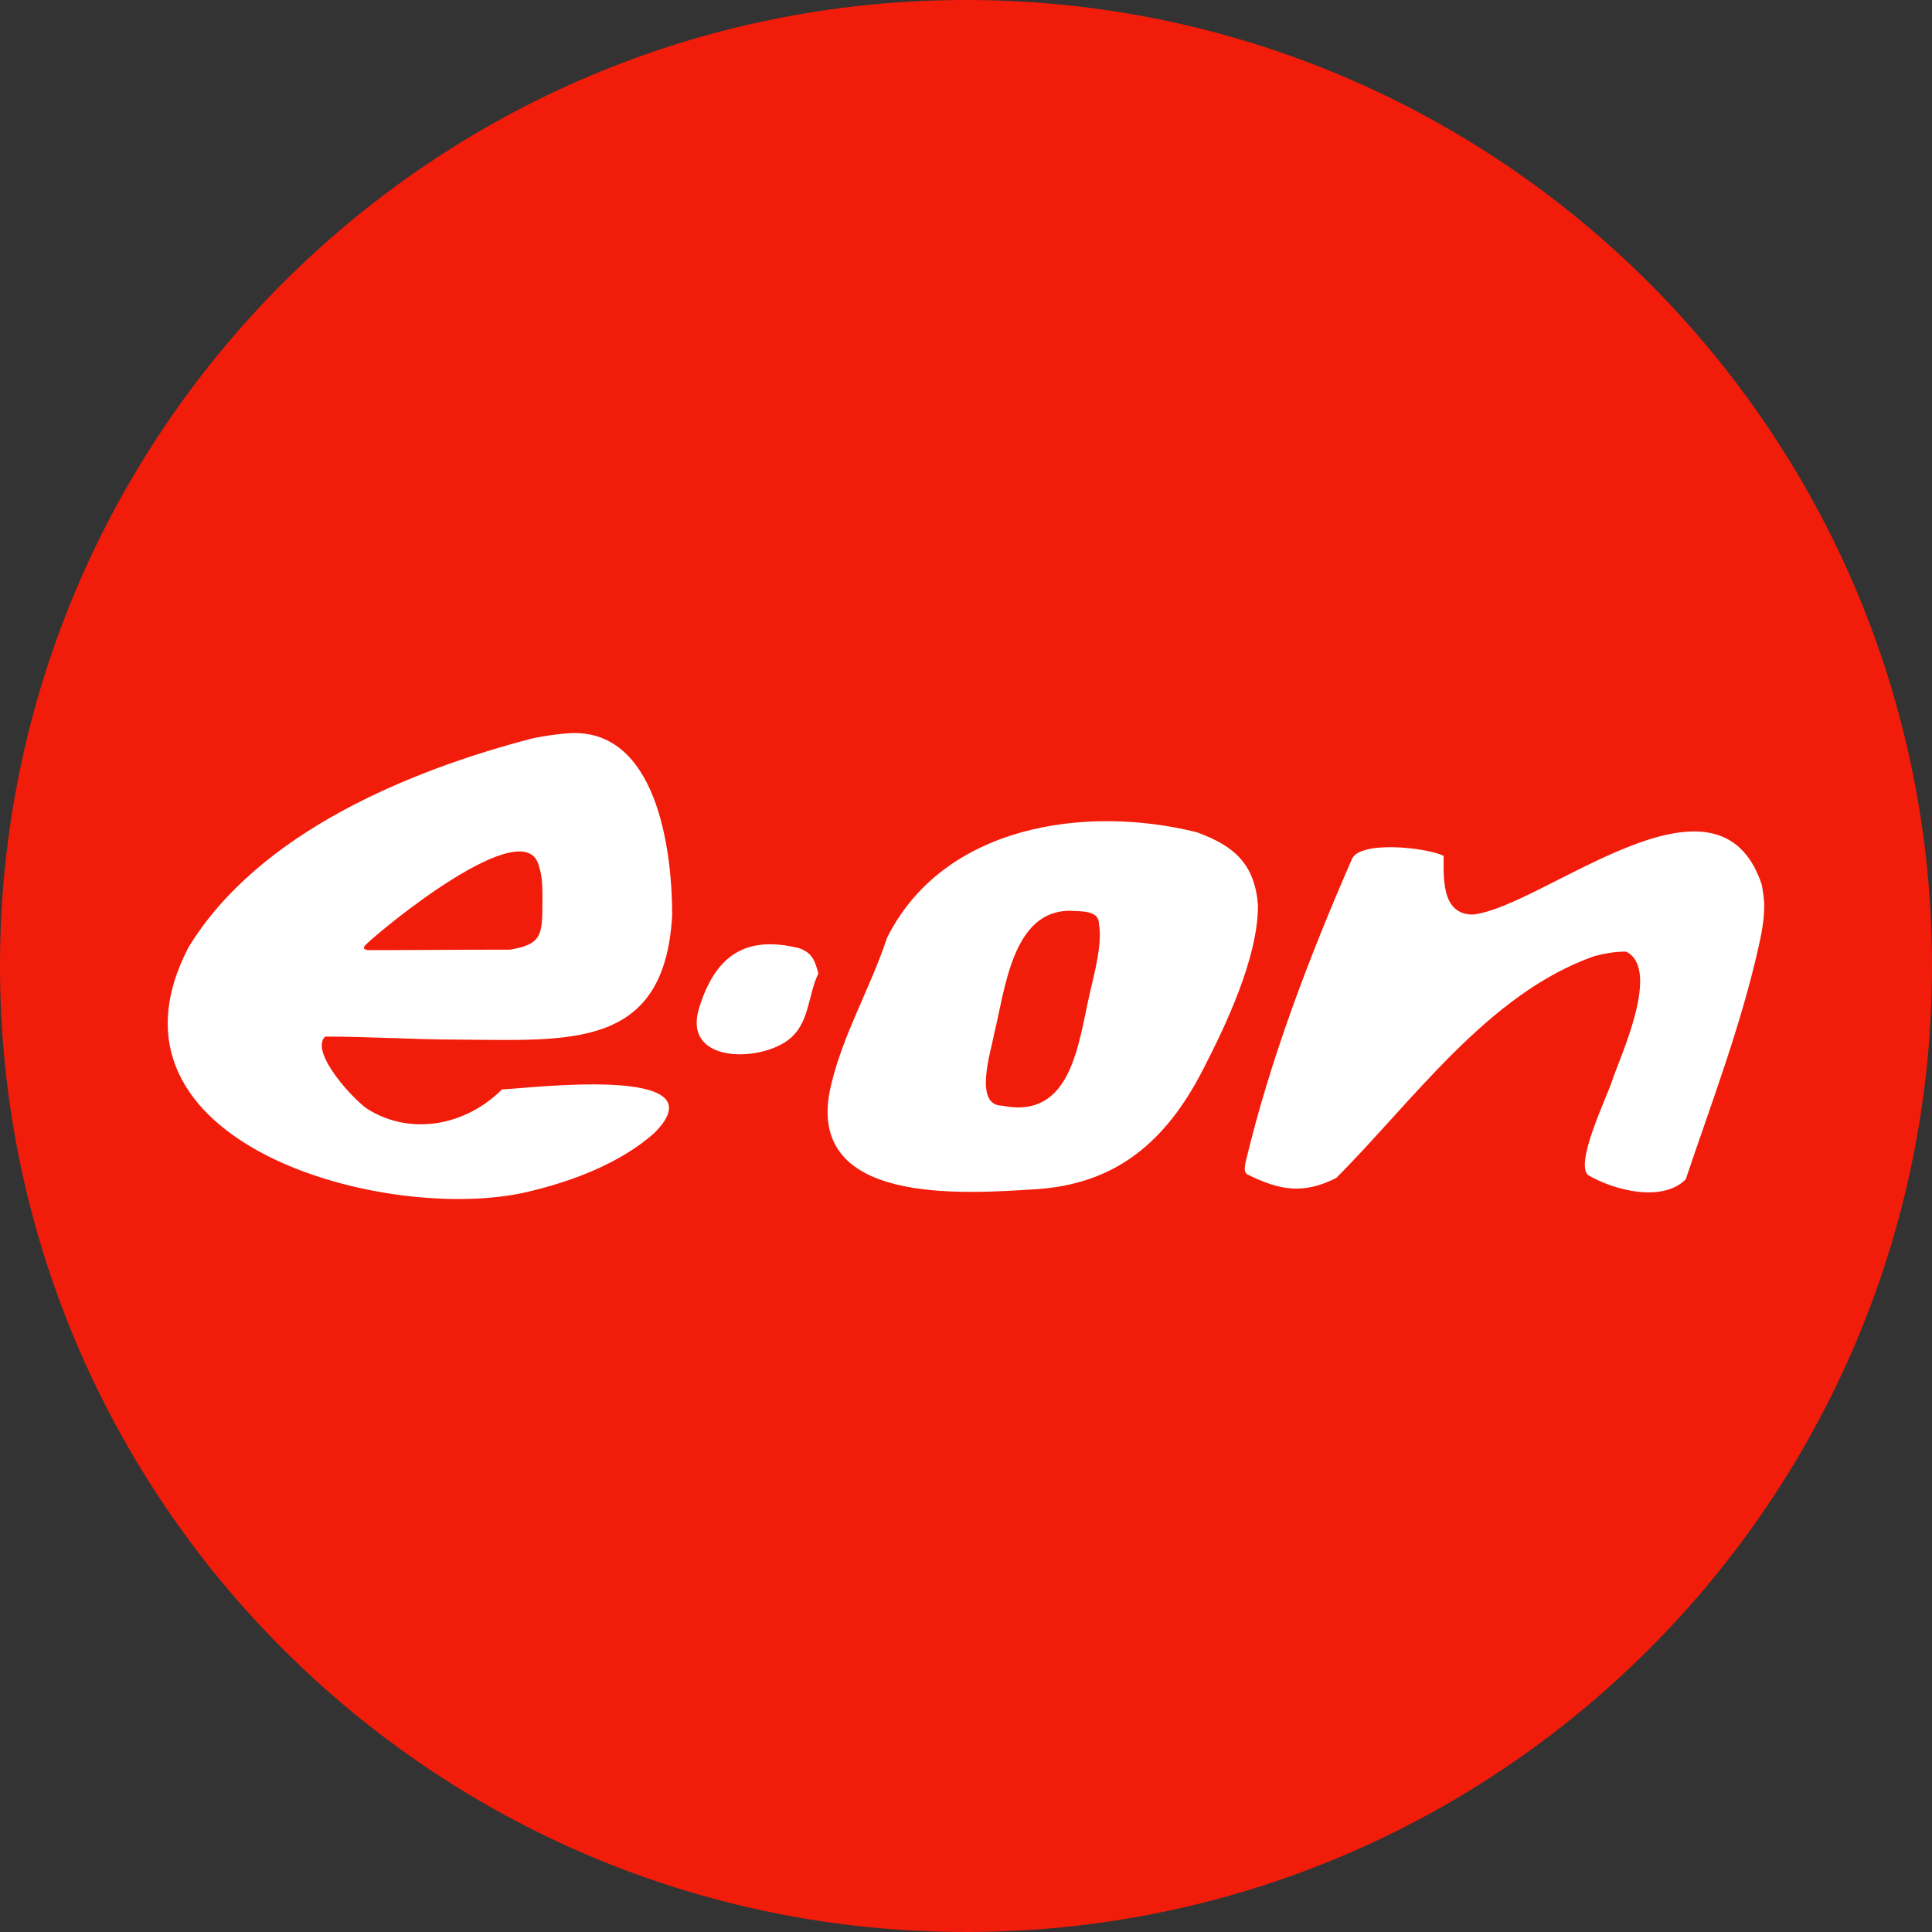 <?xml version="1.0" encoding="UTF-8"?>
<svg id="Layer_1" xmlns="http://www.w3.org/2000/svg" version="1.1" viewBox="0 0 32 32">
  <rect x="0" y="0" width="32" height="32" fill="#333333" stroke="none"/>
  <!-- Generator: Adobe Illustrator 29.0.0, SVG Export Plug-In . SVG Version: 2.1.0 Build 186)  -->
  <defs>
    <style>
      .st0 {
        fill: #f21c0a;
      }

      .st1 {
        fill: #fff;
        fill-rule: evenodd;
      }
    </style>
  </defs>
  <g id="Layer_11">
    <path class="st0" d="M32,16c0,4.418-1.791,8.418-4.686,11.314s-6.895,4.686-11.314,4.686-8.418-1.791-11.314-4.686S0,20.418,0,16,1.791,7.582,4.686,4.686C7.581,1.79,11.582,0,16,0s8.418,1.791,11.314,4.686c2.896,2.895,4.686,6.895,4.686,11.314Z"/>
  </g>
  <g id="Ebene_x5F_1">
    <path id="path2006" class="st1" d="M20.836,15.003c0,.43-.134.927-.316,1.41s-.413.952-.606,1.325c-.304.587-.662,1.056-1.11,1.389s-.989.53-1.657.571c-.591.037-1.554.106-2.311-.082s-1.308-.635-1.074-1.631c.101-.431.265-.837.438-1.238s.355-.8.493-1.216c.465-.928,1.283-1.481,2.217-1.743s1.984-.235,2.914-.003c.315.115.556.248.724.439s.264.438.289.78h0ZM17.715,15.086c-.478,0-.746.334-.917.757s-.245.936-.335,1.294c-.023.135-.11.43-.13.69s.026.487.27.487c.575.116.889-.142,1.083-.533s.27-.917.366-1.337c.036-.155.089-.361.125-.569s.055-.417.024-.576c0-.118-.082-.168-.184-.19s-.223-.017-.302-.024h0ZM11.134,15.143c-.059,1.13-.485,1.651-1.133,1.889s-1.516.191-2.459.187c-.358-.001-.721-.014-1.082-.026s-.722-.024-1.076-.024c-.131.133-.007.4.176.651s.426.485.532.552c.363.226.773.291,1.165.226s.766-.261,1.059-.555c.157,0,1.079-.11,1.816-.075s1.288.217.704.8c-.283.251-.624.451-.985.61s-.743.276-1.107.362c-1.157.274-2.985.078-4.312-.594s-2.156-1.82-1.313-3.45c.576-.948,1.488-1.682,2.514-2.245s2.164-.956,3.194-1.223c.096-.019.191-.036.287-.05s.192-.025.29-.032c.733-.055,1.165.424,1.414,1.051s.315,1.405.315,1.947h0ZM8.984,14.962c0-.102.002-.207-.004-.312s-.021-.208-.054-.306c-.113-.456-.763-.197-1.42.211s-1.321.965-1.463,1.107c-.018.036-.02.048-.011.055s.028.007.053.02c.394,0,.788-.002,1.182-.004s.788-.004,1.182-.004c.259-.043.393-.104.462-.219s.073-.286.073-.547h0ZM13.555,16.124c-.089.18-.124.388-.182.585s-.139.383-.321.519c-.249.186-.686.279-1.027.214s-.585-.291-.447-.741c.131-.428.32-.733.588-.903s.617-.205,1.067-.094c.11.037.178.091.224.162s.072.157.097.258h0ZM29.221,15.012c0,.115-.012.232-.03.348s-.043.232-.068.344c-.149.657-.343,1.298-.553,1.933s-.437,1.264-.649,1.897c-.195.195-.496.24-.8.204s-.612-.152-.822-.278c-.105-.105-.027-.425.088-.752s.266-.659.308-.788c.064-.199.271-.665.388-1.118s.145-.893-.149-1.04c-.095,0-.179.006-.264.019s-.169.031-.263.056c-.88.308-1.632.91-2.322,1.593s-1.319,1.447-1.953,2.081c-.274.138-.51.19-.745.173s-.468-.103-.738-.238c-.027-.027-.034-.061-.032-.098s.01-.074.016-.108c.204-.852.467-1.701.767-2.537s.637-1.66.987-2.462c.055-.164.366-.215.698-.208s.685.072.826.143c0,.181-.01.424.046.622s.177.35.439.35c.588-.065,1.602-.735,2.56-1.116s1.861-.472,2.225.622c.01.062.021.121.028.18s.013.119.013.182h0s0,0,0,0Z"/>
  </g>
</svg>
